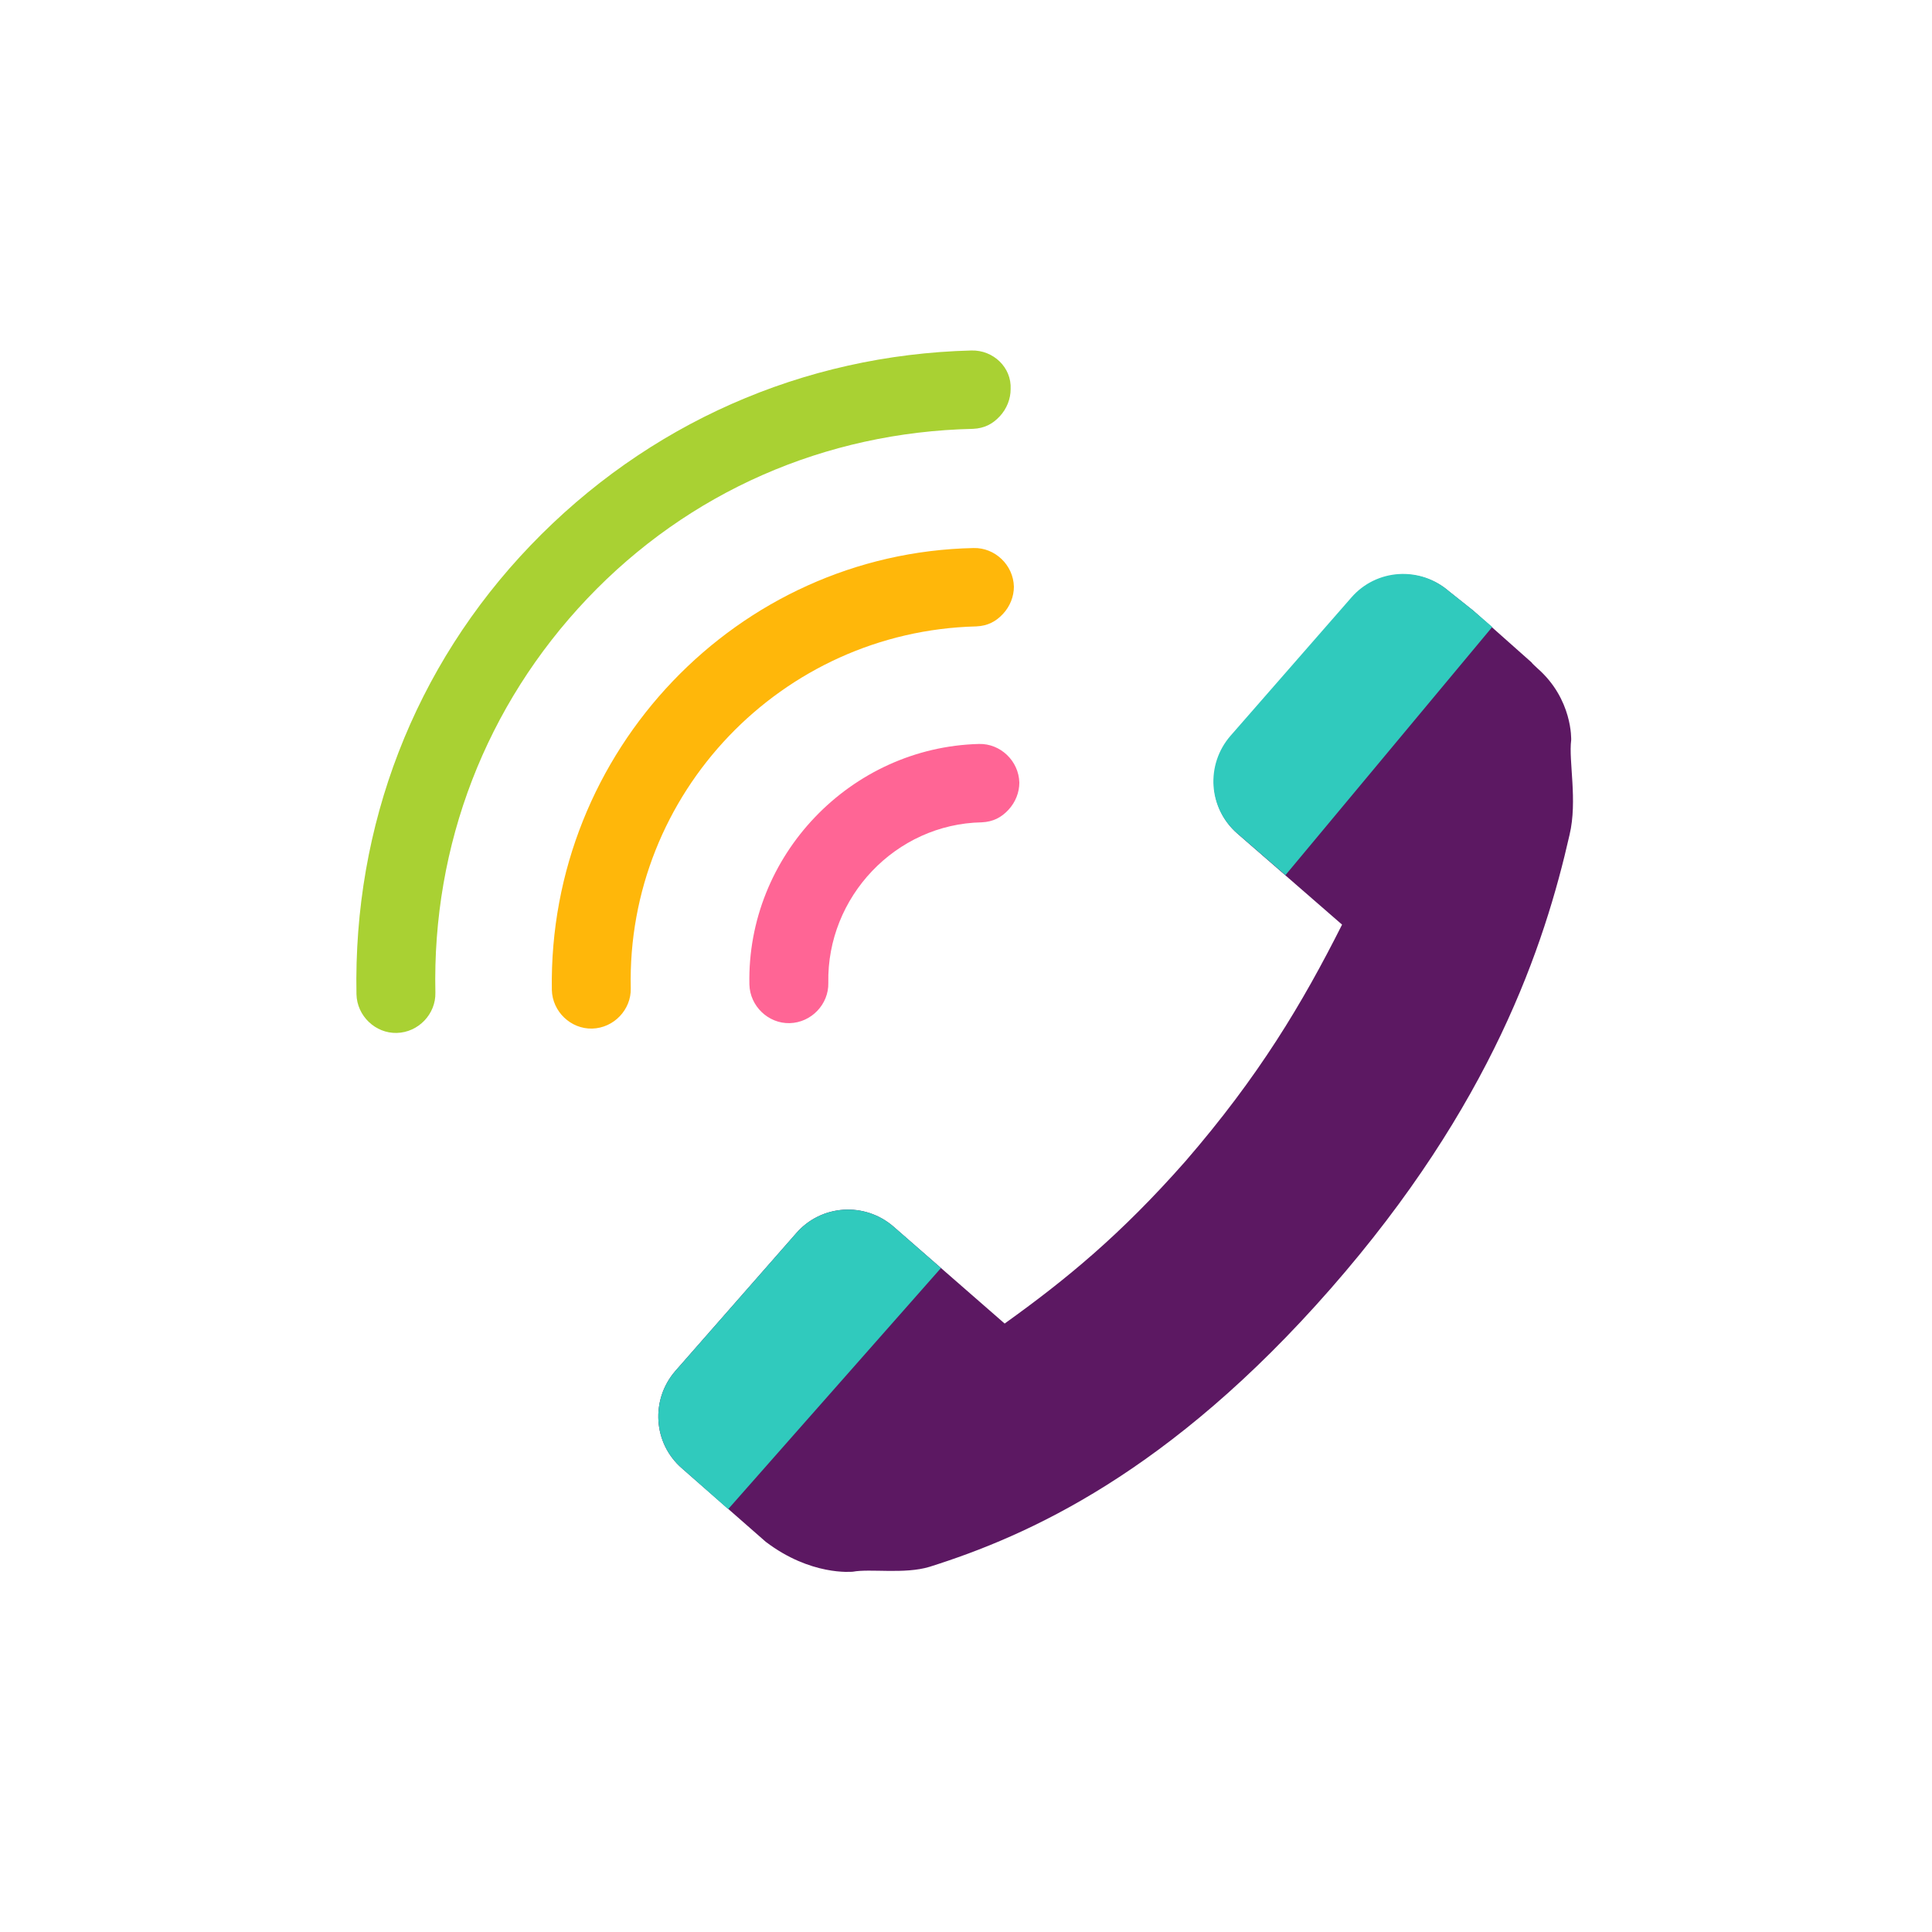 <?xml version="1.0" encoding="utf-8"?>
<!-- Generator: Adobe Illustrator 22.1.0, SVG Export Plug-In . SVG Version: 6.00 Build 0)  -->
<svg version="1.1" id="Layer_1" xmlns="http://www.w3.org/2000/svg" xmlns:xlink="http://www.w3.org/1999/xlink" x="0px" y="0px"
	 viewBox="0 0 355 355" style="enable-background:new 0 0 355 355;" xml:space="preserve">
<style type="text/css">
	.st0{fill:#5C1862;}
	.st1{fill:#A9D133;}
	.st2{fill:#FFB70A;}
	.st3{fill:#FF6595;}
	.st4{fill:#30CABD;}
</style>
<g>
	<g>
		<path class="st0" d="M164.2,225.4c-5.3-4.6-13.3-4.1-17.9,1.2l-22.2,25.3c-4.6,5.3-4.1,13.3,1.2,17.9l15.4,13.5
			c8.3,6.3,15.8,5.5,16,5.5c3.2-0.6,9.5,0.5,14.1-0.9c18.1-5.7,44.1-17.3,73.7-51.1s39.3-63.1,43.9-83.4c1.5-6.3-0.2-13.6,0.3-17.4
			c0-0.1,0.3-7.5-6.2-13.2c-0.4-0.4-0.9-0.8-1.1-1.1l-10.7-9.5l-4.4-3.5c-5.3-4.6-13.3-4.1-17.9,1.2l-22.2,25.4
			c-4.6,5.3-4.1,13.3,1.2,17.9l19.2,16.7c-7.3,14.5-15.3,27.9-28.8,43.5c-11.9,13.5-21.9,21.7-33.2,29.8L164.2,225.4z"/>
	</g>
	<path class="st1" d="M178.5,64.4c-31,0.8-59.6,13.5-81,35.8s-32.6,51.5-32,82.5c0.1,4,3.5,7.2,7.4,7.1c4-0.1,7.2-3.5,7.1-7.4
		c-0.6-27.2,9.3-52.8,27.9-72.4s43.7-30.6,70.9-31.2c2.1-0.1,3.6-0.9,4.9-2.3s2-3.2,2-5C185.9,67.5,182.5,64.3,178.5,64.4z"/>
	<path class="st2" d="M101.4,181.9c0.1,4,3.5,7.2,7.4,7.1c4-0.1,7.2-3.5,7.1-7.4c-0.8-35.8,27.7-65.6,63.5-66.5
		c2.1-0.1,3.6-0.9,4.9-2.3c1.3-1.4,2-3.2,2-5c-0.1-4-3.5-7.2-7.4-7.1C135.5,101.6,100.7,138,101.4,181.9z"/>
	<path class="st3" d="M137.7,180.9c0.1,4,3.5,7.2,7.4,7.1c4-0.1,7.2-3.5,7.1-7.4c-0.3-15.8,12.4-29.2,28.2-29.5
		c2.1-0.1,3.6-0.9,4.9-2.3s2-3.2,2-5c-0.1-4-3.5-7.2-7.4-7.1C156.3,137.3,137.2,157.2,137.7,180.9z"/>
	<path class="st4" d="M274.2,115.2l-3.6-3.1l-4.4-3.5c-5.3-4.6-13.3-4.1-17.9,1.2l-22.2,25.4c-4.6,5.3-4.1,13.3,1.2,17.9l8.9,7.7
		l0,0L274.2,115.2z"/>
	<path class="st4" d="M164.2,225.4c-5.3-4.6-13.3-4.1-17.9,1.2l-22.2,25.3c-4.6,5.3-4.1,13.3,1.2,17.9l8.5,7.5l39.1-44.3
		L164.2,225.4z"/>
</g>
</svg>
